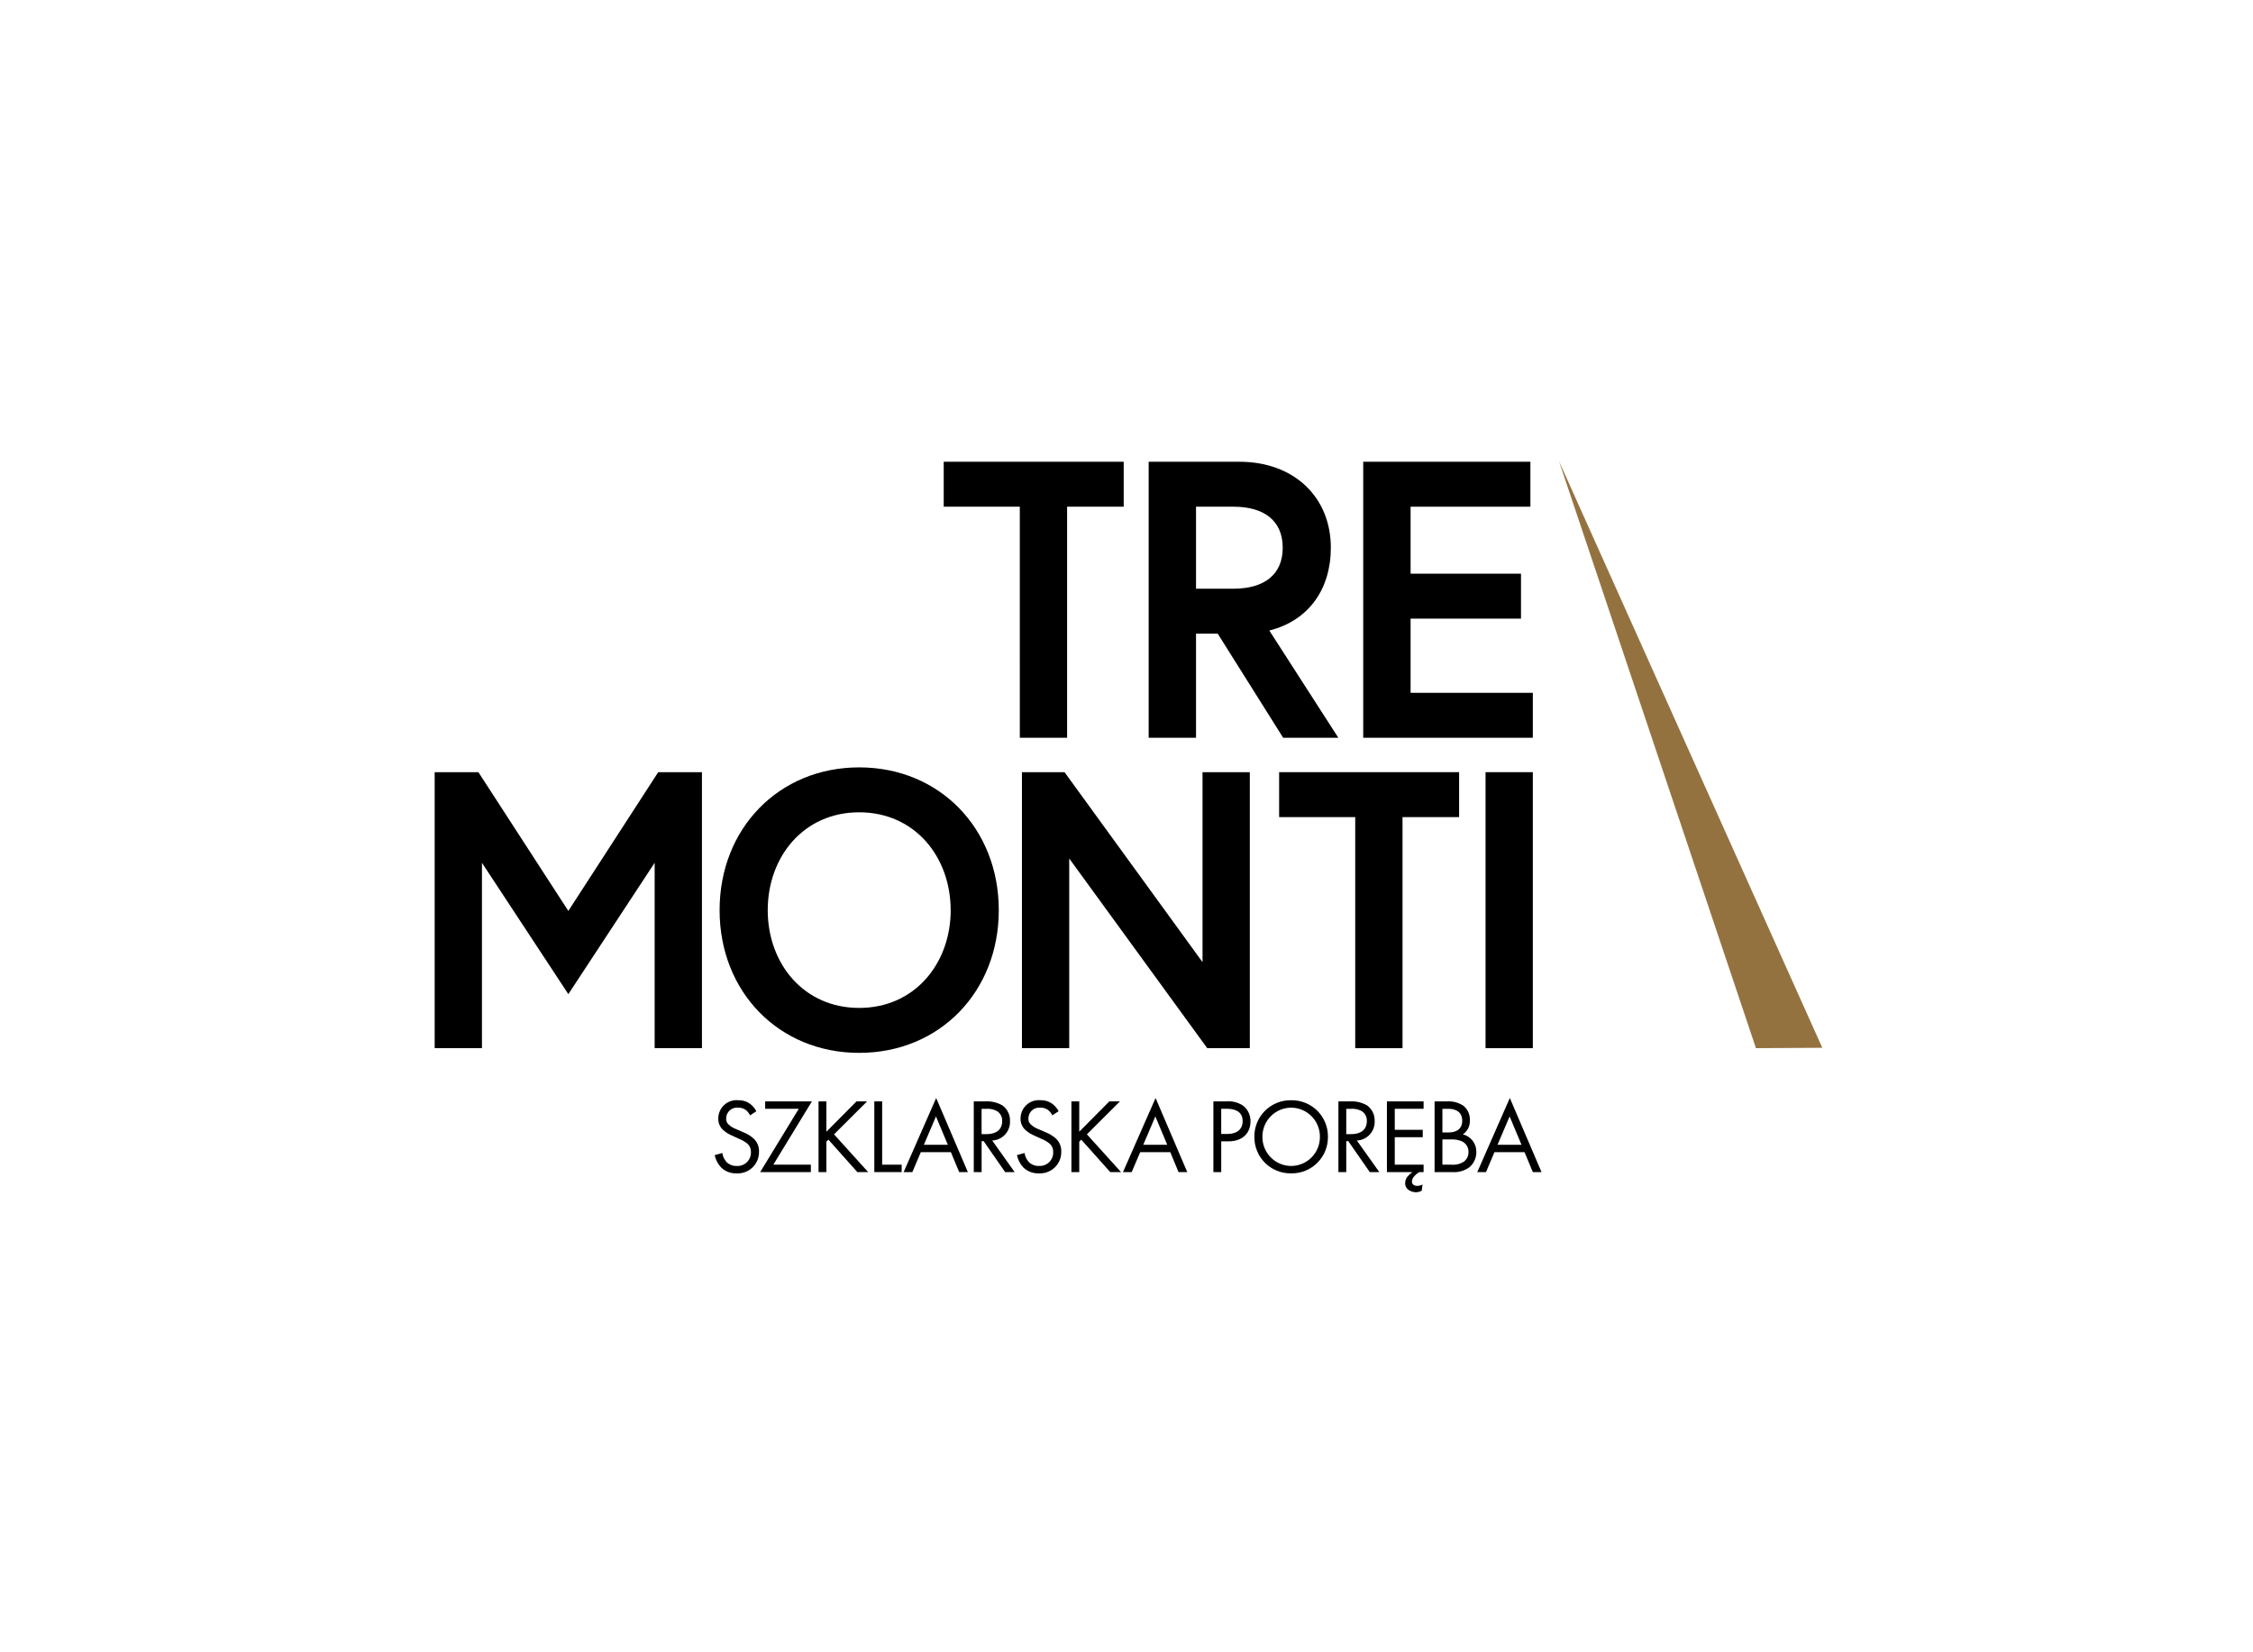 <svg width="240" height="176" viewBox="0 0 240 176" fill="none" xmlns="http://www.w3.org/2000/svg">
<path d="M166.099 49.205V49.185L194.119 111.608L187.051 111.648L166.099 49.205Z" fill="#947240"/>
<path d="M108.635 53.972H100.53V49.185H119.703V53.972H113.673V78.585H108.636L108.635 53.972Z" fill="black"/>
<path d="M144.365 87.037H136.259V82.25H155.432V87.037H149.403V111.65H144.365V87.037Z" fill="black"/>
<path d="M122.361 49.185H132.024C137.861 49.185 141.767 52.963 141.767 58.34C141.767 62.744 139.418 66.105 135.213 67.163L142.566 78.585H136.689L129.715 67.493H127.406V78.585H122.361V49.185ZM136.641 58.34C136.641 55.441 134.631 53.972 131.393 53.972H127.406V62.708H131.393C134.631 62.708 136.641 61.24 136.641 58.341" fill="black"/>
<path d="M150.263 61.108H162.023V65.895H150.263V73.798H163.284V78.585H145.217V49.185H163.025V53.972H150.263V61.108Z" fill="black"/>
<path d="M50.96 82.25L60.542 97.03L70.117 82.25H74.775V111.65H69.737V91.903L60.542 105.893L51.34 91.904V111.651H46.303V82.25H50.96Z" fill="black"/>
<path d="M106.395 96.949C106.395 105.643 100.09 112.149 91.525 112.149C82.96 112.149 76.655 105.643 76.655 96.949C76.655 88.255 82.96 81.74 91.525 81.74C100.09 81.74 106.395 88.255 106.395 96.949ZM101.269 96.949C101.269 91.275 97.452 86.525 91.525 86.525C85.598 86.525 81.782 91.272 81.782 96.949C81.782 102.626 85.6 107.362 91.525 107.362C97.451 107.362 101.272 102.616 101.272 96.949" fill="black"/>
<path d="M113.399 82.25L128.099 102.487V82.25H133.136V111.65H128.6L113.899 91.445V111.65H108.862V82.25H113.399Z" fill="black"/>
<path d="M158.247 82.25H163.284V111.65H158.247V82.25Z" fill="black"/>
<path d="M79.905 118.808C79.797 118.592 79.647 118.4 79.464 118.243C79.219 118.064 78.92 117.973 78.617 117.983C78.456 117.968 78.293 117.987 78.139 118.038C77.986 118.09 77.845 118.173 77.725 118.283C77.606 118.392 77.511 118.526 77.447 118.675C77.382 118.823 77.35 118.984 77.351 119.146C77.344 119.27 77.365 119.393 77.415 119.507C77.464 119.621 77.539 119.722 77.634 119.801C77.865 120.007 78.133 120.168 78.425 120.275L79.147 120.591C79.576 120.753 79.97 120.994 80.31 121.302C80.491 121.479 80.632 121.692 80.726 121.928C80.819 122.163 80.862 122.415 80.852 122.668C80.86 122.98 80.804 123.29 80.686 123.579C80.568 123.868 80.392 124.13 80.168 124.347C79.945 124.565 79.678 124.733 79.386 124.843C79.094 124.952 78.782 125 78.471 124.983C78.171 124.996 77.872 124.949 77.591 124.844C77.309 124.739 77.052 124.579 76.834 124.374C76.479 124.005 76.236 123.543 76.13 123.043L76.944 122.817C76.993 123.175 77.15 123.51 77.395 123.777C77.537 123.918 77.707 124.028 77.894 124.1C78.08 124.172 78.28 124.204 78.48 124.195C78.68 124.207 78.88 124.177 79.068 124.107C79.255 124.037 79.426 123.928 79.569 123.787C79.712 123.646 79.823 123.477 79.896 123.29C79.969 123.104 80.002 122.904 79.993 122.704C79.999 122.538 79.969 122.374 79.905 122.221C79.84 122.069 79.743 121.933 79.62 121.823C79.348 121.602 79.043 121.427 78.717 121.303L78.038 120.986C77.669 120.841 77.329 120.631 77.034 120.365C76.862 120.211 76.726 120.021 76.636 119.808C76.546 119.595 76.505 119.365 76.514 119.134C76.514 118.865 76.57 118.598 76.678 118.351C76.786 118.104 76.945 117.882 77.143 117.699C77.342 117.517 77.576 117.377 77.831 117.29C78.087 117.203 78.357 117.17 78.626 117.193C79.054 117.176 79.477 117.294 79.834 117.532C80.144 117.745 80.396 118.032 80.568 118.367L79.902 118.808" fill="black"/>
<path d="M82.377 124.059H86.375V124.849H80.977L85.088 118.108H81.509V117.316H86.489L82.378 124.059" fill="black"/>
<path d="M88.033 120.547L91.241 117.316H92.369L88.845 120.828L92.481 124.849H91.329L88.246 121.394L88.03 121.608V124.849H87.195V117.316H88.03V120.547" fill="black"/>
<path d="M93.972 117.316V124.059H96.05V124.849H93.137V117.316H93.972Z" fill="black"/>
<path d="M100.968 121.936L99.704 118.921L98.417 121.936H100.968ZM101.297 122.727H98.088L97.186 124.85H96.26L99.726 116.959L103.103 124.853H102.177L101.296 122.73" fill="black"/>
<path d="M104.564 120.807H105.096C106.135 120.807 106.755 120.31 106.755 119.429C106.771 119.207 106.723 118.985 106.616 118.789C106.51 118.593 106.351 118.432 106.156 118.323C105.82 118.158 105.446 118.084 105.072 118.109H104.564V120.807ZM104.936 117.317C105.574 117.277 106.21 117.422 106.766 117.736C107.031 117.924 107.245 118.176 107.389 118.468C107.533 118.759 107.602 119.082 107.59 119.407C107.603 119.668 107.564 119.93 107.475 120.176C107.387 120.422 107.25 120.648 107.074 120.841C106.898 121.034 106.685 121.19 106.448 121.301C106.211 121.411 105.954 121.474 105.693 121.485L108.086 124.85H107.073L104.781 121.552H104.566V124.85H103.731V117.317H104.938" fill="black"/>
<path d="M112.102 118.807C111.994 118.592 111.844 118.4 111.661 118.243C111.416 118.064 111.118 117.972 110.814 117.983C110.653 117.967 110.49 117.986 110.336 118.038C110.183 118.089 110.042 118.173 109.922 118.282C109.803 118.392 109.708 118.526 109.644 118.674C109.58 118.823 109.547 118.984 109.549 119.146C109.542 119.269 109.563 119.393 109.612 119.507C109.661 119.62 109.737 119.721 109.832 119.8C110.063 120.007 110.331 120.168 110.622 120.275L111.344 120.59C111.773 120.753 112.168 120.994 112.508 121.302C112.688 121.479 112.83 121.692 112.923 121.927C113.017 122.163 113.06 122.415 113.05 122.668C113.058 122.98 113.002 123.29 112.884 123.579C112.766 123.868 112.59 124.13 112.366 124.347C112.142 124.565 111.875 124.733 111.583 124.843C111.291 124.952 110.979 125 110.667 124.983C110.367 124.996 110.068 124.948 109.786 124.844C109.505 124.739 109.247 124.579 109.029 124.373C108.676 124.003 108.433 123.542 108.329 123.041L109.142 122.815C109.192 123.173 109.349 123.509 109.595 123.775C109.736 123.916 109.906 124.026 110.092 124.098C110.279 124.17 110.478 124.202 110.678 124.193C110.878 124.205 111.079 124.175 111.266 124.105C111.454 124.035 111.625 123.926 111.768 123.785C111.911 123.645 112.022 123.475 112.095 123.289C112.168 123.102 112.201 122.902 112.191 122.702C112.198 122.536 112.168 122.372 112.103 122.219C112.039 122.067 111.942 121.931 111.818 121.821C111.547 121.6 111.242 121.425 110.915 121.301L110.237 120.985C109.868 120.839 109.528 120.629 109.233 120.364C109.061 120.209 108.925 120.019 108.835 119.806C108.745 119.593 108.704 119.363 108.714 119.132C108.713 118.863 108.769 118.596 108.877 118.349C108.985 118.102 109.144 117.88 109.342 117.697C109.541 117.514 109.775 117.375 110.03 117.288C110.286 117.201 110.556 117.168 110.825 117.191C111.253 117.174 111.676 117.293 112.033 117.53C112.343 117.743 112.596 118.03 112.767 118.365L112.102 118.806" fill="black"/>
<path d="M114.966 120.547L118.174 117.316H119.303L115.78 120.828L119.416 124.848H118.265L115.181 121.393L114.967 121.607V124.848H114.132V117.316H114.967L114.966 120.547Z" fill="black"/>
<path d="M124.339 121.936L123.074 118.921L121.787 121.936H124.339ZM124.666 122.727H121.458L120.552 124.849H119.626L123.097 116.959L126.474 124.853H125.544L124.663 122.73" fill="black"/>
<path d="M130.09 120.785H130.78C131.773 120.785 132.371 120.288 132.371 119.418C132.371 118.22 131.254 118.108 130.712 118.108H130.09V120.785ZM130.622 117.318C131.298 117.252 131.975 117.441 132.519 117.849C132.744 118.052 132.922 118.302 133.041 118.581C133.16 118.86 133.217 119.161 133.208 119.464C133.208 120.526 132.542 121.576 130.825 121.576H130.091V124.851H129.256V117.317L130.622 117.318Z" fill="black"/>
<path d="M134.48 121.092C134.476 121.497 134.552 121.899 134.703 122.275C134.855 122.651 135.08 122.993 135.364 123.281C135.649 123.57 135.987 123.8 136.361 123.957C136.734 124.114 137.135 124.196 137.541 124.197C137.946 124.196 138.347 124.114 138.72 123.957C139.094 123.8 139.433 123.57 139.717 123.281C140.002 122.993 140.226 122.651 140.378 122.275C140.53 121.899 140.606 121.497 140.602 121.092C140.606 120.687 140.53 120.285 140.378 119.909C140.226 119.533 140.002 119.191 139.717 118.903C139.433 118.614 139.094 118.384 138.72 118.227C138.347 118.07 137.946 117.988 137.541 117.987C137.135 117.988 136.734 118.07 136.361 118.227C135.987 118.384 135.649 118.614 135.364 118.903C135.08 119.191 134.855 119.533 134.703 119.909C134.552 120.285 134.476 120.687 134.48 121.092ZM133.621 121.092C133.614 120.577 133.711 120.065 133.906 119.588C134.1 119.11 134.389 118.677 134.755 118.313C135.12 117.95 135.555 117.664 136.034 117.472C136.512 117.28 137.024 117.186 137.54 117.196C138.055 117.186 138.567 117.28 139.046 117.472C139.524 117.664 139.959 117.95 140.325 118.314C140.69 118.677 140.979 119.11 141.174 119.588C141.369 120.065 141.465 120.577 141.459 121.092C141.465 121.607 141.367 122.118 141.172 122.595C140.977 123.071 140.688 123.504 140.323 123.867C139.957 124.23 139.523 124.516 139.045 124.707C138.566 124.899 138.055 124.993 137.54 124.983C137.024 124.993 136.512 124.899 136.034 124.707C135.555 124.515 135.12 124.229 134.755 123.865C134.389 123.502 134.101 123.068 133.906 122.591C133.711 122.114 133.614 121.602 133.621 121.087" fill="black"/>
<path d="M143.409 120.807H143.94C144.98 120.807 145.601 120.31 145.601 119.429C145.616 119.207 145.568 118.985 145.462 118.789C145.356 118.593 145.196 118.432 145.002 118.323C144.665 118.158 144.291 118.084 143.917 118.109H143.409V120.807ZM143.782 117.317C144.419 117.277 145.055 117.422 145.611 117.736C145.876 117.924 146.09 118.176 146.234 118.468C146.378 118.759 146.447 119.082 146.435 119.407C146.448 119.668 146.409 119.93 146.321 120.176C146.232 120.422 146.096 120.648 145.919 120.841C145.743 121.034 145.53 121.191 145.293 121.301C145.056 121.412 144.799 121.474 144.538 121.485L146.932 124.85H145.916L143.624 121.552H143.409V124.85H142.574V117.317H143.782Z" fill="black"/>
<path d="M151.648 118.108H148.576V120.344H151.558V121.135H148.576V124.059H151.648V124.85H151.196C150.983 124.971 150.792 125.128 150.632 125.313C150.498 125.463 150.419 125.654 150.407 125.855C150.405 125.916 150.417 125.977 150.44 126.033C150.463 126.089 150.498 126.14 150.542 126.182C150.665 126.275 150.817 126.323 150.971 126.317C151.169 126.317 151.363 126.267 151.536 126.171L151.445 126.837C151.254 126.94 151.041 126.994 150.824 126.996C150.501 126.993 150.189 126.877 149.943 126.668C149.857 126.585 149.789 126.485 149.744 126.374C149.699 126.263 149.678 126.144 149.683 126.025C149.684 125.764 149.776 125.513 149.943 125.313C150.095 125.141 150.265 124.986 150.451 124.85H147.741V117.316H151.648V118.108Z" fill="black"/>
<path d="M153.652 124.059H154.612C155.075 124.105 155.541 123.993 155.933 123.743C156.092 123.621 156.22 123.464 156.307 123.283C156.393 123.102 156.436 122.904 156.431 122.703C156.437 122.478 156.38 122.254 156.266 122.059C156.152 121.864 155.986 121.704 155.787 121.597C155.387 121.416 154.949 121.338 154.511 121.371H153.654L153.652 124.059ZM153.652 120.627H154.284C154.725 120.627 155.764 120.536 155.764 119.374C155.764 118.131 154.544 118.109 154.307 118.109H153.652V120.627ZM154.171 117.317C154.784 117.281 155.391 117.448 155.899 117.792C156.127 117.979 156.307 118.218 156.425 118.489C156.543 118.76 156.595 119.055 156.577 119.35C156.589 119.64 156.527 119.928 156.397 120.187C156.266 120.446 156.071 120.667 155.831 120.829C156.252 120.933 156.624 121.178 156.885 121.524C157.146 121.869 157.28 122.294 157.266 122.727C157.267 123.038 157.199 123.346 157.067 123.627C156.934 123.909 156.74 124.157 156.499 124.353C155.973 124.725 155.334 124.901 154.692 124.849H152.818V117.317H154.172" fill="black"/>
<path d="M162.076 121.936L160.812 118.921L159.526 121.936H162.076ZM162.403 122.727H159.196L158.293 124.85H157.367L160.834 116.959L164.211 124.853H163.284L162.403 122.73" fill="black"/>
</svg>
